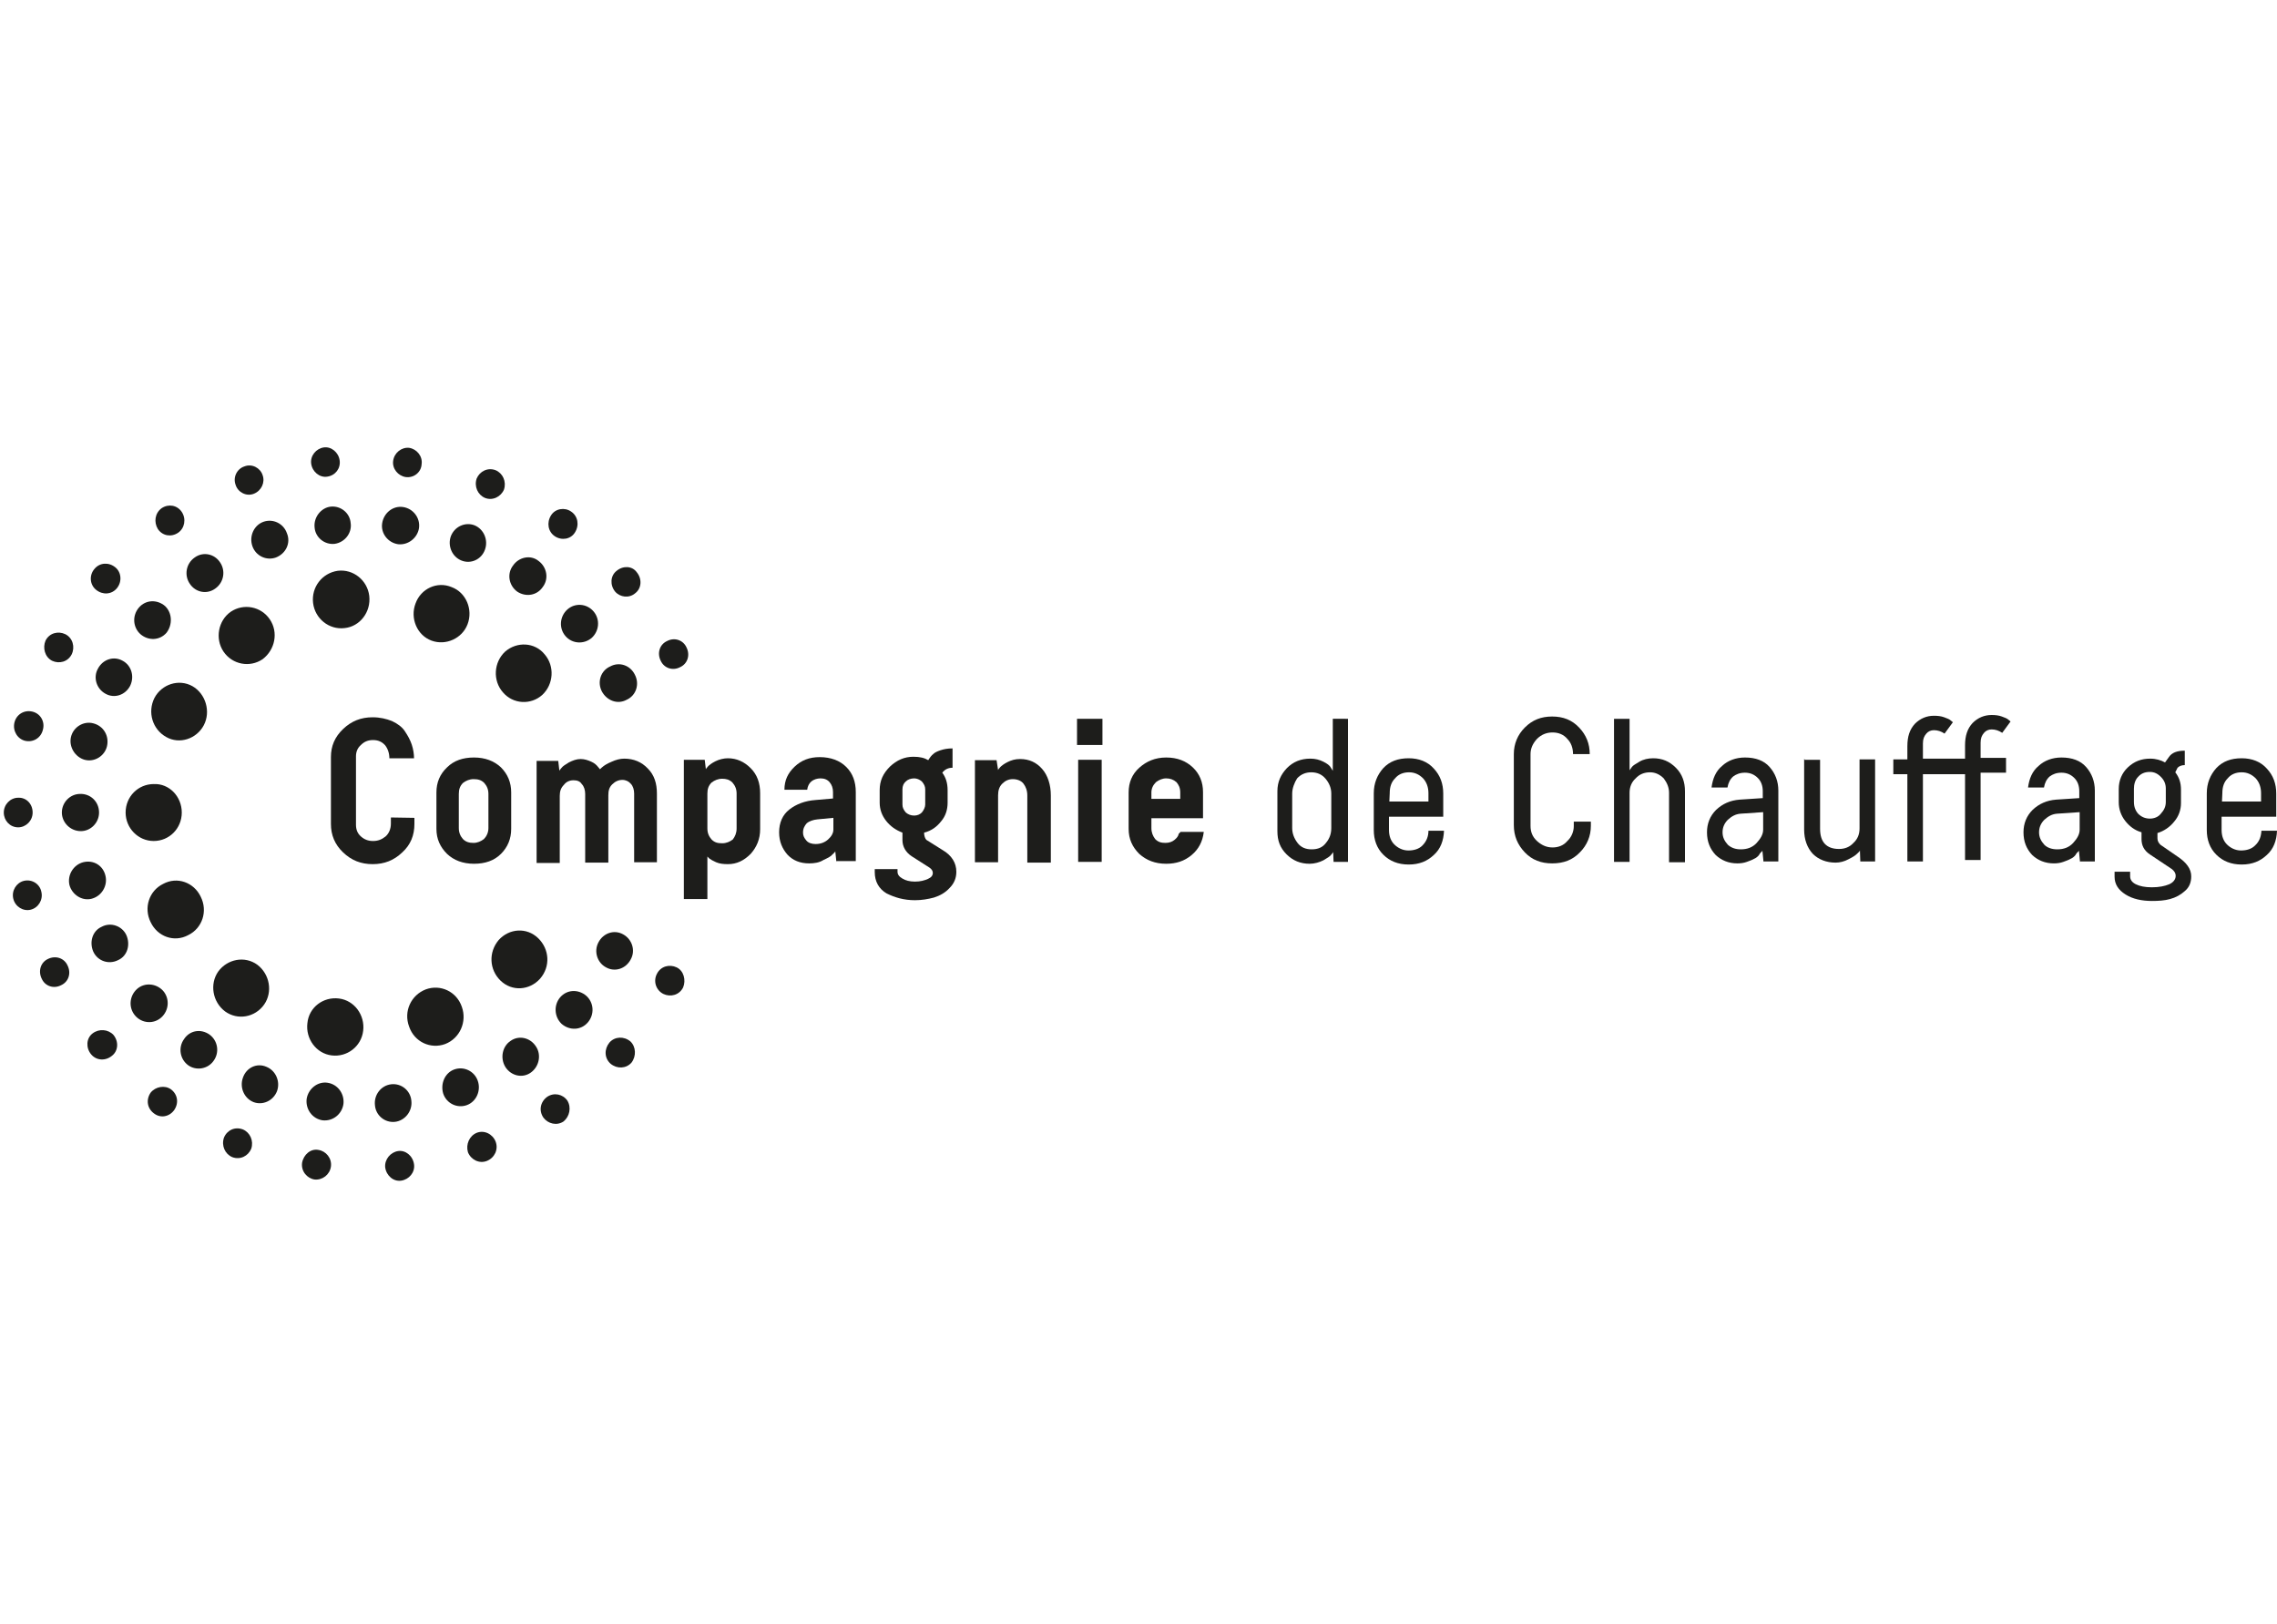 <?xml version="1.0" encoding="utf-8"?>
<!-- Generator: Adobe Illustrator 28.0.0, SVG Export Plug-In . SVG Version: 6.00 Build 0)  -->
<svg version="1.1" id="Calque_1" xmlns="http://www.w3.org/2000/svg" xmlns:xlink="http://www.w3.org/1999/xlink" x="0px" y="0px"
	 viewBox="0 0 600 428" style="enable-background:new 0 0 600 428;" xml:space="preserve">
<style type="text/css">
	.st0{fill:#1D1D1B;}
</style>
<g id="Calque_1_00000116921556376226662690000002052050123943472552_">
</g>
<g id="Mode_Isolation">
	<path class="st0" d="M109.2,215.5v1.6c0,3-1,5.5-3.2,7.5c-2.2,2.1-4.7,3.1-7.8,3.1s-5.6-1-7.8-3.1c-2.2-2.1-3.2-4.6-3.2-7.5v-17.6
		c0-2.9,1-5.3,3.2-7.4s4.7-3.1,7.8-3.1c1.9,0,3.6,0.4,5.1,1c1.5,0.7,2.7,1.6,3.4,2.7c0.8,1.2,1.4,2.3,1.8,3.5s0.6,2.5,0.6,3.6h-6.5
		c0-1.3-0.4-2.5-1.1-3.4c-0.8-0.9-1.8-1.4-3.2-1.4c-1.3,0-2.3,0.4-3.2,1.3c-0.9,0.8-1.3,1.8-1.3,3v18c0,1.3,0.4,2.3,1.3,3.1
		c0.9,0.8,1.9,1.2,3.2,1.2c1.3,0,2.3-0.4,3.3-1.2c0.9-0.8,1.4-2,1.4-3.4v-1.6L109.2,215.5L109.2,215.5z"/>
	<path class="st0" d="M128.7,218.2v-9c0-1.2-0.4-2.1-1.1-2.9c-0.8-0.8-1.7-1-2.8-1c-1.1,0-2,0.4-2.8,1c-0.8,0.8-1.1,1.7-1.1,2.9v9
		c0,1.2,0.4,2.1,1.1,2.9c0.8,0.8,1.7,1,2.8,1c1,0,1.9-0.4,2.7-1C128.2,220.4,128.7,219.4,128.7,218.2 M134.7,208.8v9.6
		c0,2.6-0.9,4.8-2.7,6.6c-1.8,1.8-4.2,2.6-7.1,2.6s-5.3-0.9-7.1-2.6c-1.8-1.8-2.8-3.9-2.8-6.6v-9.6c0-2.6,0.9-4.8,2.8-6.6
		c1.8-1.8,4.2-2.6,7.1-2.6s5.3,0.9,7.1,2.6C133.8,204,134.7,206.2,134.7,208.8"/>
	<path class="st0" d="M167.1,227.2v-18.1c0-1-0.3-2-0.9-2.6c-0.5-0.6-1.3-1-2.2-1c-1,0-1.9,0.4-2.7,1.2c-0.8,0.8-1,1.7-1,2.9v17.7
		h-6.1v-18.1c0-1-0.3-2-0.9-2.6c-0.5-0.8-1.3-1-2.2-1c-1,0-1.9,0.4-2.5,1.2c-0.8,0.8-1.1,1.7-1.1,2.9v17.7h-6.1v-26.9h5.7l0.3,2.6
		c0.1-0.3,0.4-0.5,0.6-0.8c0.3-0.4,0.9-0.8,1.9-1.4c1-0.5,2-0.9,3.1-0.9c1,0,1.9,0.3,2.8,0.7c0.9,0.4,1.4,0.9,1.8,1.4l0.5,0.6
		c0.3-0.3,0.5-0.5,0.9-0.8s1-0.7,2.2-1.2c1.1-0.5,2.2-0.8,3.3-0.8c2.5,0,4.6,0.9,6.2,2.6c1.7,1.7,2.4,3.9,2.4,6.6v18.1L167.1,227.2
		L167.1,227.2z"/>
	<path class="st0" d="M194.1,218.3v-9.2c0-1.2-0.4-2.1-1.1-2.9c-0.8-0.8-1.7-1-2.7-1c-1.1,0-2,0.4-2.8,1c-0.8,0.8-1.1,1.7-1.1,2.9
		v9.2c0,1.2,0.4,2.1,1.1,2.9c0.8,0.8,1.6,1,2.8,1c1.1,0,2-0.4,2.8-1C193.7,220.4,194.1,219.5,194.1,218.3 M180.2,236.8v-36.6h5.5
		l0.3,2.5c0.1-0.3,0.4-0.5,0.6-0.8c0.3-0.3,0.9-0.8,1.9-1.3s2.2-0.8,3.3-0.8c2.3,0,4.3,0.9,6,2.6s2.5,3.9,2.5,6.6v9.5
		c0,2.6-0.9,4.7-2.5,6.5c-1.8,1.8-3.7,2.7-6,2.7c-1.1,0-2.2-0.1-3.1-0.5c-0.9-0.4-1.4-0.7-1.8-1l-0.5-0.5v11.2h-6.2V236.8z"/>
	<path class="st0" d="M214.9,222.4c1.3,0,2.4-0.4,3.3-1.2c0.9-0.8,1.4-1.7,1.4-2.6v-3.1l-4.2,0.4c-1.1,0.1-2.2,0.5-2.8,1
		c-0.6,0.7-1,1.4-1,2.5c0,0.8,0.3,1.4,0.9,2.1C213,222.1,213.9,222.4,214.9,222.4 M220.4,227.2l-0.3-2.9c-0.1,0.3-0.4,0.5-0.8,0.9
		c-0.3,0.4-1,0.8-2.3,1.4c-1.1,0.7-2.4,0.9-3.8,0.9c-2.4,0-4.3-0.8-5.7-2.3c-1.4-1.6-2.2-3.5-2.2-5.9c0-2.5,0.9-4.6,2.7-6
		s4.1-2.3,6.9-2.5l4.6-0.4v-1.7c0-1-0.3-1.9-0.9-2.6c-0.6-0.7-1.4-1-2.4-1c-0.9,0-1.8,0.3-2.4,0.8c-0.6,0.5-1,1.3-1.1,2.2h-6
		c0-2.5,0.9-4.4,2.7-6.1s3.9-2.5,6.6-2.5c2.9,0,5.3,0.9,7,2.6s2.5,3.9,2.5,6.6v18.2h-5.1V227.2z"/>
	<path class="st0" d="M243.8,212v-4c0-0.8-0.3-1.4-0.9-2.1c-0.6-0.5-1.3-0.8-2-0.8c-0.9,0-1.7,0.3-2.2,0.8c-0.6,0.5-0.9,1.2-0.9,2.1
		v4c0,0.8,0.3,1.4,0.9,2.1c0.6,0.5,1.3,0.8,2.2,0.8c0.8,0,1.5-0.3,2-0.8C243.4,213.5,243.8,212.7,243.8,212 M240.2,225.6
		c-1.5-1-2.4-2.5-2.4-4.2v-2c-1.8-0.7-3.2-1.7-4.3-3.1s-1.7-3-1.7-4.8v-3.3c0-2.5,0.9-4.4,2.7-6.2c1.8-1.7,3.8-2.6,6.2-2.6
		c1.7,0,2.9,0.3,3.9,0.9c0.5-0.8,0.9-1.3,1.3-1.6c0.4-0.4,1-0.7,1.9-1s1.9-0.5,3.2-0.5v5.1c-1.1,0-2,0.4-2.7,1.3
		c0.9,1.2,1.4,2.7,1.4,4.6v3.3c0,1.8-0.5,3.5-1.7,4.9c-1.1,1.4-2.5,2.5-4.5,3c0,0.9,0.3,1.6,0.6,1.9l4.3,2.7
		c2.4,1.4,3.6,3.4,3.6,5.7c0,1.7-0.6,3.1-1.8,4.3c-1.1,1.2-2.5,2-4.1,2.5c-1.5,0.4-3.2,0.7-5,0.7c-2.9,0-5.3-0.7-7.5-1.8
		c-2-1.2-3.1-3.1-3.1-5.6V229h6v0.7c0,0.7,0.4,1.3,1.3,1.8c0.8,0.5,1.9,0.8,3.3,0.8c1.4,0,2.5-0.3,3.4-0.7c0.9-0.4,1.3-0.9,1.3-1.6
		c0-0.5-0.3-1-0.9-1.4L240.2,225.6z"/>
	<path class="st0" d="M270.7,227.2v-17.6c0-1.3-0.4-2.3-1-3.1c-0.6-0.8-1.7-1.2-2.8-1.2c-1.1,0-2,0.4-2.8,1.2
		c-0.8,0.8-1.1,1.8-1.1,3.1v17.6h-6.1v-26.9h5.7l0.4,2.6c0.1-0.3,0.4-0.5,0.6-0.8c0.3-0.3,0.9-0.8,1.9-1.3s2-0.8,3.3-0.8
		c2.4,0,4.3,0.9,5.8,2.6s2.3,4.2,2.3,7v17.7h-6.2L270.7,227.2L270.7,227.2z"/>
	<path class="st0" d="M284.1,200.2h6.2v26.9h-6.2V200.2z M283.8,189.4h6.7v6.9h-6.7V189.4z"/>
	<path class="st0" d="M303.4,208.8v1.7h7.6v-1.7c0-1.2-0.4-2-1-2.7c-0.8-0.7-1.7-1-2.7-1s-1.9,0.4-2.7,1
		C303.8,206.9,303.4,207.8,303.4,208.8 M311.1,219.2h6.1c-0.3,2.6-1.4,4.6-3.2,6.1c-1.9,1.6-4.1,2.3-6.7,2.3c-2.9,0-5.2-0.9-7.1-2.6
		c-1.8-1.8-2.8-3.9-2.8-6.6v-9.6c0-2.6,0.9-4.8,2.8-6.5s4.2-2.7,7.1-2.7s5.2,0.9,7,2.6s2.7,3.9,2.7,6.5v6.9h-13.6v2.6
		c0,1.2,0.4,2.1,1,2.9c0.8,0.8,1.6,1,2.7,1c1,0,1.8-0.3,2.4-0.8s1-1,1.1-1.6L311.1,219.2z"/>
	<path class="st0" d="M340.5,209.1v9.1c0,1.4,0.5,2.7,1.4,3.9c0.9,1.2,2.2,1.7,3.7,1.7c1.7,0,2.9-0.5,3.8-1.7c1-1.2,1.4-2.5,1.4-3.9
		v-9.1c0-1.4-0.5-2.7-1.5-3.9c-1-1.2-2.3-1.7-3.8-1.7c-1.4,0-2.7,0.5-3.7,1.6C341.1,206.2,340.5,207.7,340.5,209.1 M355.2,189.4
		v37.7h-3.8l-0.1-2.6c-0.1,0.3-0.4,0.5-0.6,0.8c-0.3,0.4-1,0.8-2,1.4c-1,0.5-2.3,0.9-3.6,0.9c-2.4,0-4.4-0.8-6.1-2.5
		s-2.4-3.6-2.4-6.1v-10.5c0-2.5,0.9-4.4,2.5-6.1c1.7-1.7,3.7-2.5,6.2-2.5c1.3,0,2.4,0.3,3.4,0.8s1.7,1,2,1.6l0.5,0.8v-13.7
		L355.2,189.4L355.2,189.4z"/>
	<path class="st0" d="M366.1,211.2h10.3V209c0-1.6-0.5-2.9-1.4-3.9c-1-1-2.2-1.6-3.7-1.6s-2.8,0.5-3.7,1.6c-1,1-1.4,2.3-1.4,3.9
		L366.1,211.2L366.1,211.2z M376.4,218.9h4.1c-0.1,2.6-0.9,4.8-2.7,6.4c-1.7,1.6-3.8,2.5-6.6,2.5c-2.8,0-5-0.9-6.7-2.6
		s-2.5-3.9-2.5-6.5V209c0-2.6,0.9-4.8,2.5-6.6c1.7-1.8,3.9-2.6,6.7-2.6c2.7,0,5,0.9,6.6,2.7c1.7,1.8,2.5,4,2.5,6.6v6.1H366v3.5
		c0,1.6,0.5,2.9,1.4,3.8s2.2,1.6,3.7,1.6s2.8-0.4,3.7-1.3C375.9,221.7,376.4,220.4,376.4,218.9"/>
	<path class="st0" d="M419.2,216.6v1c0,2.7-1,5.1-2.9,7c-1.9,2-4.3,2.9-7.3,2.9c-2.9,0-5.3-0.9-7.2-2.9c-1.9-2-2.9-4.3-2.9-7.2
		v-18.7c0-2.7,1-5.1,2.9-7c2-2,4.3-2.9,7.2-2.9c2.9,0,5.2,0.9,7.1,2.9s2.8,4.3,2.8,7h-4.4c0-1.6-0.5-3-1.5-4c-1-1.2-2.4-1.7-3.9-1.7
		s-2.9,0.5-4.1,1.7c-1.1,1.2-1.7,2.5-1.7,4v18.9c0,1.6,0.5,2.9,1.7,4c1.1,1,2.4,1.7,4.1,1.7c1.5,0,2.9-0.5,3.9-1.7
		c1.1-1,1.7-2.5,1.7-3.9v-1.2h4.5V216.6z"/>
	<path class="st0" d="M443.9,227.2h-4.1v-18.3c0-1.4-0.5-2.6-1.4-3.8c-1-1-2.2-1.6-3.6-1.6c-1.5,0-2.8,0.5-3.8,1.6
		c-1.1,1-1.6,2.3-1.6,3.8v18.2h-4.1v-37.7h4.1V203c0.1-0.3,0.4-0.5,0.6-0.9c0.3-0.4,1-0.8,2-1.4s2.3-0.9,3.6-0.9
		c2.4,0,4.3,0.8,6,2.5s2.4,3.8,2.4,6.2v18.7L443.9,227.2L443.9,227.2z"/>
	<path class="st0" d="M458.7,223.8c1.7,0,3.1-0.5,4.2-1.7s1.7-2.3,1.7-3.5V214l-5.9,0.4c-1.4,0.1-2.4,0.7-3.4,1.6
		c-0.9,0.9-1.4,2-1.4,3.3s0.5,2.3,1.4,3.3C456.2,223.4,457.3,223.8,458.7,223.8 M464.7,227.2l-0.3-3.1c0,0.1-0.1,0.3-0.3,0.4
		c-0.1,0.1-0.4,0.4-0.6,0.8c-0.3,0.4-0.8,0.8-1.3,1c-0.5,0.3-1.1,0.5-1.9,0.8s-1.7,0.4-2.5,0.4c-2.3,0-4.2-0.8-5.7-2.2
		c-1.5-1.6-2.3-3.5-2.3-6c0-2.3,0.8-4.3,2.4-5.9c1.7-1.6,3.7-2.5,6.2-2.7l6.1-0.4v-1.8c0-1.4-0.4-2.6-1.3-3.5s-2-1.4-3.4-1.4
		c-1.3,0-2.3,0.4-3.1,1c-0.8,0.7-1.3,1.7-1.5,2.9H451c0.3-2.3,1.1-4.3,2.8-5.7c1.5-1.4,3.6-2.2,6-2.2c2.8,0,5,0.8,6.5,2.5
		s2.3,3.8,2.3,6.2V227h-3.9L464.7,227.2L464.7,227.2z"/>
	<path class="st0" d="M475.5,200.2h4.1v18.2c0,3.5,1.7,5.3,5,5.3c1.5,0,2.8-0.5,3.8-1.6c1.1-1,1.6-2.3,1.6-3.8v-18.2h4.1V227h-3.9
		l-0.1-2.9c-0.1,0.3-0.4,0.5-0.8,0.9s-1,0.8-2.2,1.4c-1.1,0.6-2.3,0.9-3.4,0.9c-2.4,0-4.5-0.8-6-2.3c-1.5-1.6-2.3-3.8-2.3-6.4V200
		h0.1V200.2z"/>
	<path class="st0" d="M498.9,204v-3.9h3.7v-3.5c0-2.5,0.6-4.4,2-5.9c1.4-1.4,3.1-2.1,5-2.1c1,0,1.9,0.1,2.7,0.4s1.4,0.5,1.8,0.9
		l0.5,0.4l-2.2,3c-0.9-0.6-1.8-0.9-2.8-0.9c-0.8,0-1.5,0.3-2,0.9c-0.6,0.7-0.9,1.4-0.9,2.6v4h11.1v-3.5c0-2.5,0.6-4.4,2-5.9
		c1.4-1.4,3.1-2.1,5-2.1c1,0,1.9,0.1,2.7,0.4s1.4,0.5,1.8,0.9l0.5,0.4l-2.2,3c-0.9-0.6-1.8-0.9-2.8-0.9c-0.8,0-1.5,0.3-2,0.9
		c-0.6,0.7-0.9,1.4-0.9,2.6v4h6.7v3.9h-6.7v23h-4.1V204h-11.1v23h-4.1v-23H498.9z"/>
	<path class="st0" d="M542.1,223.8c1.7,0,3.1-0.5,4.2-1.7c1.1-1.2,1.7-2.3,1.7-3.5V214l-5.9,0.4c-1.4,0.1-2.4,0.7-3.4,1.6
		c-0.9,0.9-1.4,2-1.4,3.3s0.5,2.3,1.4,3.3C539.5,223.4,540.7,223.8,542.1,223.8 M548.1,227.2l-0.3-3.1c0,0.1-0.1,0.3-0.3,0.4
		c-0.1,0.1-0.4,0.4-0.6,0.8c-0.3,0.4-0.8,0.8-1.3,1c-0.5,0.3-1.1,0.5-1.9,0.8c-0.8,0.3-1.7,0.4-2.5,0.4c-2.3,0-4.2-0.8-5.7-2.2
		c-1.5-1.6-2.3-3.5-2.3-6c0-2.3,0.8-4.3,2.4-5.9c1.7-1.6,3.7-2.5,6.2-2.7l6.1-0.4v-1.8c0-1.4-0.4-2.6-1.3-3.5
		c-0.9-0.9-2-1.4-3.4-1.4c-1.3,0-2.3,0.4-3.1,1c-0.8,0.7-1.3,1.7-1.5,2.9h-4.2c0.3-2.3,1.1-4.3,2.8-5.7c1.5-1.4,3.6-2.2,6-2.2
		c2.8,0,5,0.8,6.5,2.5s2.3,3.8,2.3,6.2V227h-3.9V227.2z"/>
	<path class="st0" d="M570.7,211.3v-3.5c0-1.2-0.4-2.2-1.3-3.1c-0.9-0.9-1.8-1.3-2.9-1.3c-1.3,0-2.3,0.4-3.1,1.3
		c-0.8,0.8-1.1,2-1.1,3.1v3.5c0,1.3,0.4,2.3,1.1,3.1c0.8,0.8,1.8,1.3,3.1,1.3c1.1,0,2.2-0.4,2.9-1.3
		C570.2,213.5,570.7,212.6,570.7,211.3 M564.3,221.1v-1.8c-1.8-0.5-3.2-1.6-4.3-3s-1.7-3.1-1.7-4.9v-3.5c0-2.2,0.8-4.2,2.4-5.7
		c1.7-1.6,3.6-2.3,5.9-2.3c1.5,0,2.8,0.4,3.9,1l1-1.4c0.8-1.2,2.2-1.7,4.2-1.7v3.8c-0.9,0-1.5,0.3-1.9,0.7l-0.6,1.2
		c1,1.3,1.5,2.7,1.5,4.6v3.5c0,1.8-0.6,3.5-1.8,4.9c-1.1,1.4-2.7,2.5-4.4,3v1.4c0,0.7,0.3,1.2,0.8,1.7l4.5,3.1
		c2.4,1.6,3.6,3.3,3.6,5.2c0,1.6-0.5,2.9-1.7,3.9c-1.1,1-2.4,1.7-3.9,2.1c-1.4,0.4-3.1,0.5-4.7,0.5c-2.7,0-5.1-0.5-7-1.7
		s-2.9-2.7-2.9-4.7v-1.3h4.1v1.2c0,0.9,0.5,1.6,1.5,2.1s2.4,0.8,4.2,0.8c1.9,0,3.4-0.3,4.6-0.8c1.1-0.5,1.7-1.3,1.7-2.2
		c0-0.8-0.4-1.3-1-1.8l-5.7-3.8C564.9,224.1,564.3,222.7,564.3,221.1"/>
	<path class="st0" d="M585.5,211.2h10.3V209c0-1.6-0.5-2.9-1.4-3.9c-1-1-2.2-1.6-3.7-1.6s-2.8,0.5-3.7,1.6c-1,1-1.4,2.3-1.4,3.9
		L585.5,211.2L585.5,211.2z M595.9,218.9h4.1c-0.1,2.6-0.9,4.8-2.7,6.4c-1.7,1.6-3.8,2.5-6.6,2.5s-5-0.9-6.7-2.6s-2.5-3.9-2.5-6.5
		V209c0-2.6,0.9-4.8,2.5-6.6c1.7-1.8,3.9-2.6,6.7-2.6c2.7,0,5,0.9,6.6,2.7c1.7,1.8,2.5,4,2.5,6.6v6.1h-14.4v3.5
		c0,1.6,0.5,2.9,1.4,3.8s2.2,1.6,3.7,1.6s2.8-0.4,3.7-1.3C595.4,221.7,595.8,220.4,595.9,218.9"/>
	<path class="st0" d="M47.9,214.1c0,4.2-3.3,7.5-7.4,7.5s-7.4-3.4-7.4-7.5c0-4.2,3.3-7.5,7.4-7.5C44.6,206.4,47.9,209.9,47.9,214.1"
		/>
	<path class="st0" d="M26.1,214.1c0,2.7-2.2,4.9-4.8,4.9c-2.8,0-5-2.3-5-4.9c0-2.7,2.2-4.9,4.8-4.9
		C23.8,209.1,26.1,211.2,26.1,214.1"/>
	<path class="st0" d="M8.6,214.1c0,2.2-1.8,3.9-3.8,3.9c-2.2,0-3.8-1.8-3.8-3.9s1.7-3.9,3.8-3.9C6.9,210.1,8.6,211.8,8.6,214.1"/>
	<path class="st0" d="M53.7,191.1c-1.9,3.6-6.4,5.1-9.9,3.1c-3.6-2-5-6.5-3.1-10.3c1.9-3.6,6.4-5.1,10-3.1
		C54.2,182.8,55.6,187.5,53.7,191.1"/>
	<path class="st0" d="M34.3,180.7c-1.3,2.5-4.2,3.4-6.5,2.1c-2.4-1.3-3.3-4.3-2-6.6c1.3-2.5,4.2-3.4,6.5-2.1
		C34.6,175.3,35.5,178.2,34.3,180.7"/>
	<path class="st0" d="M18.9,172.4c-1,2-3.3,2.6-5.2,1.7c-1.9-1-2.5-3.4-1.7-5.3c1-2,3.3-2.6,5.2-1.7
		C19.2,168.1,19.8,170.5,18.9,172.4"/>
	<path class="st0" d="M43.9,166.7c-1.8,2.1-4.8,2.2-6.9,0.4c-2-1.8-2.2-4.9-0.4-7s4.8-2.2,6.9-0.4C45.4,161.5,45.5,164.6,43.9,166.7
		"/>
	<path class="st0" d="M30.8,155c-1.4,1.7-3.8,1.8-5.5,0.4c-1.7-1.4-1.8-3.9-0.4-5.5c1.4-1.7,3.8-1.8,5.5-0.4
		C32,150.8,32.2,153.3,30.8,155"/>
	<path class="st0" d="M72.7,146.9c-2.5,0.9-5.3-0.4-6.2-3c-0.9-2.6,0.4-5.5,2.9-6.4s5.3,0.4,6.2,3C76.7,143.1,75.3,145.9,72.7,146.9
		"/>
	<path class="st0" d="M66.9,130.1c-2,0.8-4.2-0.4-4.8-2.3c-0.8-2.1,0.4-4.3,2.3-4.9c2-0.8,4.2,0.4,4.8,2.3
		C69.9,127.1,68.9,129.3,66.9,130.1"/>
	<path class="st0" d="M104.9,143.4c-2.7-0.4-4.6-2.9-4.2-5.5c0.4-2.7,2.8-4.7,5.5-4.3s4.6,2.9,4.2,5.6
		C110,141.7,107.6,143.7,104.9,143.4"/>
	<path class="st0" d="M106.9,125.7c-2-0.3-3.6-2.2-3.3-4.3c0.3-2.1,2.2-3.6,4.2-3.4c2,0.3,3.6,2.2,3.3,4.3
		C111,124.4,109.1,126,106.9,125.7"/>
	<path class="st0" d="M136.3,155.9c-2.2-1.6-2.8-4.7-1.1-6.9c1.5-2.2,4.6-2.9,6.7-1.2c2.2,1.6,2.8,4.7,1.1,6.9
		C141.5,156.9,138.6,157.4,136.3,155.9"/>
	<path class="st0" d="M146.2,141.3c-1.8-1.2-2.2-3.6-1-5.5c1.1-1.8,3.6-2.2,5.3-1c1.8,1.2,2.2,3.6,1,5.5
		C150.4,142.1,148,142.5,146.2,141.3"/>
	<path class="st0" d="M158.6,182.2c-1.3-2.5-0.3-5.5,2.2-6.6c2.4-1.3,5.3-0.3,6.5,2.2c1.3,2.5,0.3,5.5-2.2,6.6
		C162.7,185.7,159.9,184.6,158.6,182.2"/>
	<path class="st0" d="M174.1,174.1c-1-2-0.3-4.3,1.7-5.2c1.9-1,4.2-0.3,5.1,1.7c1,2,0.3,4.3-1.7,5.2
		C177.3,176.8,175,176.1,174.1,174.1"/>
	<path class="st0" d="M157.7,248.3c1.3-2.5,4.2-3.4,6.5-2.1c2.4,1.3,3.3,4.3,2,6.6c-1.3,2.5-4.2,3.4-6.5,2.1
		C157.4,253.7,156.4,250.7,157.7,248.3"/>
	<path class="st0" d="M173.1,256.6c1-2,3.3-2.6,5.2-1.7s2.5,3.4,1.7,5.3c-1,2-3.3,2.6-5.2,1.7C172.8,260.9,172.1,258.5,173.1,256.6"
		/>
	<path class="st0" d="M134.5,274.3c2.2-1.6,5.2-0.9,6.7,1.4c1.5,2.2,0.9,5.3-1.3,6.9s-5.2,0.9-6.7-1.4
		C131.7,278.8,132.4,275.7,134.5,274.3"/>
	<path class="st0" d="M144.2,289c1.8-1.2,4.1-0.7,5.3,1c1.1,1.8,0.6,4.2-1,5.5c-1.8,1.2-4.1,0.6-5.3-1
		C141.9,292.6,142.4,290.3,144.2,289"/>
	<path class="st0" d="M103.1,285.7c2.7-0.3,5.1,1.7,5.3,4.4c0.3,2.7-1.7,5.2-4.3,5.5c-2.7,0.3-5.1-1.7-5.3-4.4
		C98.5,288.5,100.4,286,103.1,285.7"/>
	<path class="st0" d="M104.9,303.3c2-0.3,3.9,1.3,4.2,3.5c0.3,2.1-1.3,4-3.4,4.3c-2,0.3-3.9-1.3-4.2-3.5
		C101.3,305.5,102.9,303.6,104.9,303.3"/>
	<path class="st0" d="M70.2,281.1c2.5,1,3.7,3.9,2.8,6.4c-1,2.6-3.8,3.8-6.2,2.9c-2.5-1-3.7-3.9-2.8-6.4
		C64.9,281.3,67.7,280,70.2,281.1"/>
	<path class="st0" d="M64,297.6c1.9,0.8,2.9,3,2.2,5.1c-0.8,1.9-2.9,3-5,2.2c-1.9-0.8-2.9-3-2.2-5.1C59.8,297.8,61.9,296.8,64,297.6
		"/>
	<path class="st0" d="M43,261.1c1.8,2.1,1.5,5.2-0.5,7s-5.1,1.6-6.9-0.5c-1.8-2.1-1.5-5.2,0.5-7C38.1,258.8,41.2,259.1,43,261.1"/>
	<path class="st0" d="M29.9,272.7c1.4,1.7,1.3,4.2-0.4,5.5c-1.7,1.4-4.1,1.3-5.5-0.4c-1.4-1.7-1.3-4.2,0.4-5.5
		C26.1,271,28.5,271.2,29.9,272.7"/>
	<path class="st0" d="M27.8,230.8c0.6,2.6-1,5.3-3.6,6c-2.5,0.7-5.2-1-5.9-3.6c-0.6-2.6,1-5.3,3.6-6
		C24.7,226.5,27.2,228.1,27.8,230.8"/>
	<path class="st0" d="M10.9,235c0.5,2.1-0.8,4.2-2.8,4.7s-4.1-0.8-4.6-2.9s0.8-4.2,2.8-4.7C8.4,231.6,10.5,232.9,10.9,235"/>
	<path class="st0" d="M28.2,196.6c-0.6,2.6-3.3,4.3-5.9,3.6c-2.5-0.7-4.2-3.4-3.6-6c0.6-2.6,3.3-4.3,5.9-3.6
		C27.3,191.3,28.8,193.9,28.2,196.6"/>
	<path class="st0" d="M11.3,192.3c-0.5,2.1-2.5,3.4-4.7,2.9c-2-0.5-3.3-2.6-2.8-4.8c0.5-2.1,2.5-3.4,4.7-2.9S11.9,190.2,11.3,192.3"
		/>
	<path class="st0" d="M69.2,173.7c-3.4,2.3-8,1.4-10.3-2s-1.4-8.2,1.9-10.5c3.4-2.3,8-1.4,10.3,2C73.4,166.6,72.5,171.2,69.2,173.7"
		/>
	<path class="st0" d="M56.7,155.1c-2.2,1.6-5.2,1-6.7-1.3c-1.5-2.2-1-5.3,1.3-6.9c2.2-1.6,5.2-1,6.7,1.3
		C59.5,150.4,59,153.5,56.7,155.1"/>
	<path class="st0" d="M46.9,140.4c-1.8,1.2-4.1,0.8-5.3-1c-1.1-1.8-0.8-4.2,1-5.5c1.8-1.2,4.1-0.8,5.3,1
		C49.1,136.7,48.7,139.2,46.9,140.4"/>
	<path class="st0" d="M90.8,165.5c-4.1,0.5-7.8-2.5-8.3-6.6c-0.5-4.2,2.4-7.9,6.5-8.5c4.1-0.5,7.8,2.5,8.3,6.6
		C97.8,161.3,94.8,165.1,90.8,165.5"/>
	<path class="st0" d="M88.2,143.3c-2.7,0.3-5.1-1.7-5.3-4.3c-0.3-2.7,1.7-5.2,4.2-5.5c2.7-0.3,5.1,1.7,5.3,4.3
		C92.8,140.4,90.9,142.9,88.2,143.3"/>
	<path class="st0" d="M86.2,125.6c-2,0.3-3.9-1.3-4.2-3.4c-0.3-2.1,1.3-4,3.3-4.3s3.9,1.3,4.2,3.4C89.8,123.4,88.4,125.3,86.2,125.6
		"/>
	<path class="st0" d="M113.7,168.8c-3.8-1.4-5.7-5.9-4.2-9.8c1.4-3.9,5.7-5.9,9.5-4.3c3.8,1.4,5.7,5.9,4.2,9.8
		C121.8,168.2,117.5,170.2,113.7,168.8"/>
	<path class="st0" d="M121.6,147.7c-2.5-1-3.7-3.9-2.8-6.4c1-2.6,3.8-3.8,6.2-2.9c2.5,1,3.7,3.9,2.8,6.4
		C126.9,147.4,124.1,148.7,121.6,147.7"/>
	<path class="st0" d="M127.8,131.2c-1.9-0.8-2.9-3-2.2-5.1c0.8-1.9,2.9-3,5-2.2c1.9,0.8,2.9,3,2.2,5.1
		C132,130.9,129.8,132,127.8,131.2"/>
	<path class="st0" d="M132.5,182.4c-2.7-3.1-2.4-7.9,0.6-10.7c3.1-2.7,7.8-2.5,10.4,0.7c2.7,3.1,2.4,7.9-0.6,10.7
		C139.9,185.8,135.2,185.6,132.5,182.4"/>
	<path class="st0" d="M149,167.6c-1.8-2.1-1.5-5.2,0.5-7s5.1-1.6,6.9,0.5c1.8,2.1,1.5,5.2-0.5,7C153.9,169.8,150.8,169.7,149,167.6"
		/>
	<path class="st0" d="M162.1,155.9c-1.4-1.7-1.3-4.2,0.4-5.5c1.7-1.4,4.1-1.3,5.3,0.4c1.4,1.7,1.3,4.2-0.4,5.5
		C165.8,157.7,163.4,157.4,162.1,155.9"/>
	<path class="st0" d="M131.4,247.7c2.8-3.1,7.4-3.4,10.4-0.5s3.3,7.5,0.5,10.7c-2.8,3.1-7.4,3.4-10.4,0.5
		C128.9,255.5,128.7,250.9,131.4,247.7"/>
	<path class="st0" d="M147.6,262.8c1.8-2.1,4.8-2.2,6.9-0.4c2,1.8,2.2,4.9,0.4,7s-4.8,2.2-6.9,0.4
		C146,267.9,145.9,264.8,147.6,262.8"/>
	<path class="st0" d="M160.6,274.7c1.4-1.6,3.8-1.7,5.5-0.3c1.5,1.4,1.6,3.9,0.3,5.6c-1.4,1.6-3.8,1.7-5.5,0.3
		C159.2,278.8,159.2,276.4,160.6,274.7"/>
	<path class="st0" d="M112.2,260.7c3.8-1.4,8.1,0.5,9.5,4.6c1.4,3.9-0.5,8.3-4.4,9.8c-3.8,1.4-8.1-0.5-9.5-4.6
		C106.3,266.5,108.3,262.2,112.2,260.7"/>
	<path class="st0" d="M119.7,281.8c2.5-0.9,5.3,0.4,6.2,3c0.9,2.6-0.4,5.5-2.9,6.4s-5.3-0.4-6.2-3
		C116,285.6,117.2,282.7,119.7,281.8"/>
	<path class="st0" d="M125.6,298.5c2-0.8,4.2,0.3,5,2.3c0.8,2.1-0.3,4.3-2.3,5.1c-2,0.8-4.2-0.3-5-2.3
		C122.7,301.5,123.7,299.3,125.6,298.5"/>
	<path class="st0" d="M89.3,263.1c4.1,0.5,6.9,4.4,6.4,8.5c-0.5,4.2-4.3,7-8.3,6.5c-4.1-0.5-6.9-4.4-6.4-8.5
		C81.4,265.4,85.2,262.6,89.3,263.1"/>
	<path class="st0" d="M86.3,285.3c2.7,0.4,4.5,2.9,4.2,5.6c-0.4,2.7-2.8,4.6-5.5,4.3c-2.7-0.4-4.5-2.9-4.2-5.6
		C81.2,286.9,83.7,284.9,86.3,285.3"/>
	<path class="st0" d="M83.9,303c2,0.3,3.6,2.2,3.3,4.4c-0.3,2.1-2.2,3.6-4.3,3.4c-2-0.3-3.6-2.2-3.3-4.4
		C80,304.2,81.9,302.6,83.9,303"/>
	<path class="st0" d="M67.8,254.2c3.3,2.5,4.1,7.2,1.8,10.5c-2.4,3.4-7,4.2-10.3,1.8c-3.3-2.5-4.1-7.2-1.8-10.5
		C59.9,252.7,64.5,251.8,67.8,254.2"/>
	<path class="st0" d="M55.2,272.6c2.2,1.6,2.7,4.7,1.1,6.9c-1.5,2.2-4.6,2.7-6.7,1.2c-2.2-1.6-2.7-4.7-1.1-6.9
		C50,271.5,52.9,271,55.2,272.6"/>
	<path class="st0" d="M45,287c1.8,1.3,2.2,3.6,0.9,5.5c-1.3,1.8-3.6,2.2-5.3,0.9c-1.8-1.3-2.2-3.6-0.9-5.5
		C41,286.3,43.4,285.9,45,287"/>
	<path class="st0" d="M52.9,236.3c1.9,3.8,0.4,8.3-3.3,10.1c-3.7,2-8.1,0.4-9.9-3.4c-1.9-3.8-0.4-8.3,3.3-10.1
		C46.7,230.9,51.1,232.5,52.9,236.3"/>
	<path class="st0" d="M33.3,246.4c1.1,2.5,0.3,5.5-2.2,6.6c-2.4,1.2-5.3,0.3-6.5-2.2c-1.1-2.5-0.3-5.5,2.2-6.6
		C29.2,242.9,32.2,244,33.3,246.4"/>
	<path class="st0" d="M17.8,254.4c1,2,0.3,4.3-1.7,5.2c-1.9,1-4.2,0.3-5.1-1.7c-1-2-0.3-4.3,1.6-5.2
		C14.6,251.7,16.9,252.4,17.8,254.4"/>
</g>
<g id="svg2500">
</g>
</svg>
